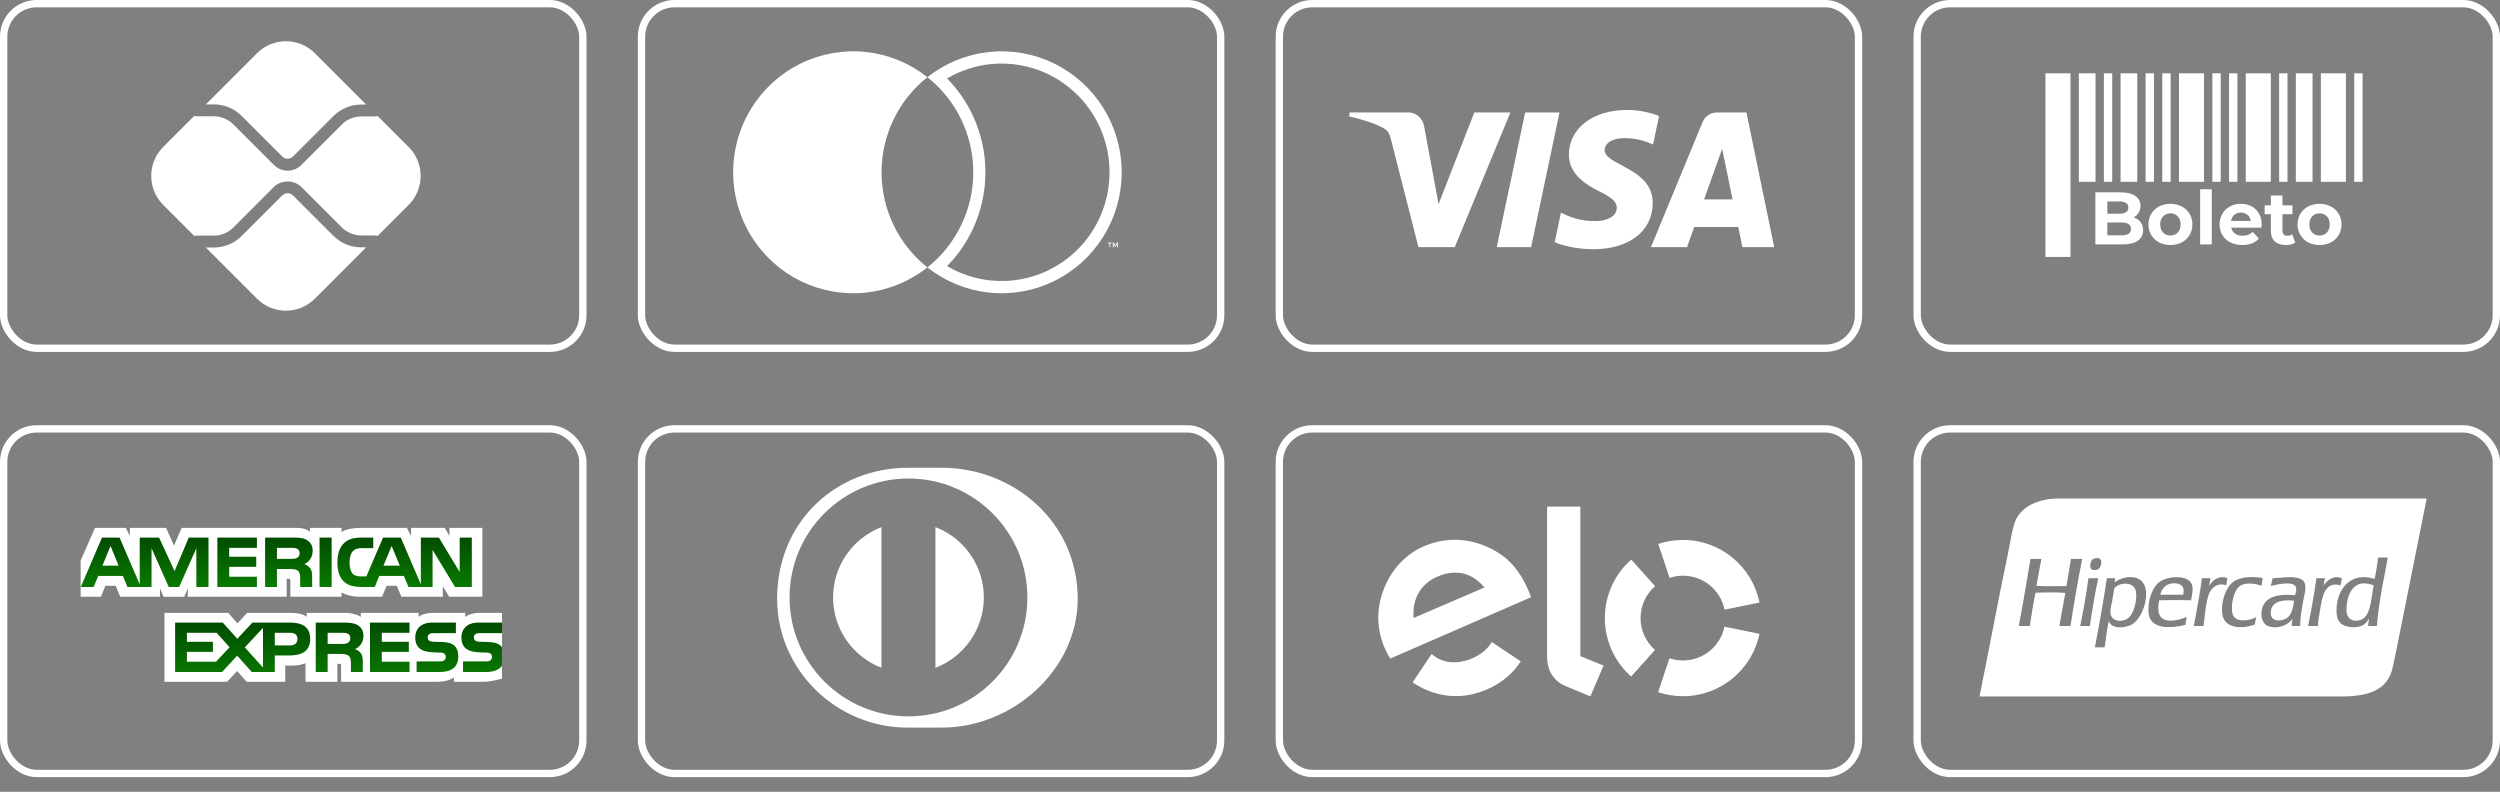 <svg xmlns="http://www.w3.org/2000/svg" width="341" height="108" viewBox="0 0 341 108" fill="none"><rect x="0" y="0" width="341" height="108" fill="#808080" stroke="none"/><rect x="0.5" y="58.5" width="79" height="47" rx="4.5" stroke="white"></rect><path fill-rule="evenodd" clip-rule="evenodd" d="M68.47 83.592H65.48C64.578 83.592 63.923 83.807 63.459 84.142V83.592H59.037C58.33 83.592 57.5 83.767 57.107 84.142V83.592H49.211V84.142C48.583 83.69 47.523 83.592 47.033 83.592H41.825V84.142C41.328 83.662 40.222 83.592 39.548 83.592H33.719L32.385 85.031L31.136 83.592H22.428V92.995H30.972L32.346 91.533L33.641 92.995L38.907 93V90.788H39.425C40.124 90.799 40.948 90.771 41.675 90.457V92.995H46.019V90.544H46.228C46.496 90.544 46.522 90.555 46.522 90.822V92.995H59.717C60.555 92.995 61.431 92.781 61.916 92.393V92.995H66.101C66.972 92.995 68.47 92.561 68.47 92.561C68.47 92.561 68.47 105.133 68.47 83.592Z" fill="white"></path><path fill-rule="evenodd" clip-rule="evenodd" d="M13.76 81.397L14.382 79.9H15.776L16.396 81.397H21.827V80.253L22.311 81.402H25.13L25.615 80.236V81.397H39.111L39.104 78.94H39.365C39.548 78.947 39.602 78.964 39.602 79.264V81.397H46.581V80.825C47.144 81.126 48.02 81.397 49.172 81.397H52.109L52.737 79.9H54.13L54.745 81.397H60.404V79.975L61.261 81.397H65.795V72H61.307V73.11L60.679 72H56.074V73.11L55.497 72H49.277C48.236 72 47.321 72.145 46.581 72.549V72H42.289V72.549C41.819 72.132 41.178 72 40.465 72H24.783L23.731 74.427L22.651 72H17.711V73.11L17.169 72H12.956L11 76.468V81.397H13.76Z" fill="white"></path><path fill-rule="evenodd" clip-rule="evenodd" d="M39.497 89.401C40.909 89.401 42.31 89.015 42.31 87.142C42.31 85.276 40.869 84.922 39.587 84.922H34.426L32.371 87.131L30.384 84.922H23.887V91.662H30.285L32.353 89.431L34.342 91.662H37.481V89.401H39.497ZM37.481 88.032H39.569C40.189 88.032 40.575 87.725 40.575 87.143C40.575 86.553 40.171 86.316 39.587 86.316H37.481V88.032ZM29.468 90.257H25.496V88.916H29.043V87.541H25.496V86.316H29.546L31.313 88.28L29.468 90.257ZM35.872 91.049L33.392 88.304L35.872 85.646V91.049Z" fill="url(#paint0_linear_10_101)"></path><path fill-rule="evenodd" clip-rule="evenodd" d="M49.218 89.096C49.08 88.899 48.786 88.662 48.426 88.53C48.852 88.362 49.571 87.813 49.571 86.737C49.571 85.968 49.251 85.547 48.741 85.24C48.211 84.958 47.615 84.922 46.797 84.922H43.068V91.662H44.691V89.2H46.417C47.007 89.2 47.367 89.258 47.603 89.499C47.873 89.781 47.868 90.296 47.864 90.692C47.864 90.736 47.864 90.778 47.864 90.818V91.662H49.485V90.326C49.479 89.732 49.446 89.424 49.218 89.096ZM47.451 87.691C47.235 87.819 46.968 87.83 46.653 87.83H44.691V86.316H46.68C46.968 86.316 47.255 86.322 47.451 86.438C47.66 86.547 47.785 86.756 47.785 87.044C47.785 87.333 47.66 87.565 47.451 87.691Z" fill="url(#paint1_linear_10_101)"></path><path d="M62.027 88.107C62.341 88.432 62.51 88.841 62.51 89.535C62.51 90.985 61.601 91.662 59.972 91.662H56.826V90.216H59.96C60.266 90.216 60.483 90.176 60.619 90.05C60.73 89.945 60.81 89.794 60.81 89.61C60.81 89.414 60.724 89.258 60.613 89.164C60.489 89.062 60.319 89.015 60.038 89.015C59.939 89.011 59.838 89.009 59.737 89.006C58.288 88.967 56.636 88.922 56.636 86.929C56.636 85.951 57.251 84.923 58.945 84.923H62.183V86.357H59.22C58.926 86.357 58.735 86.368 58.573 86.479C58.396 86.588 58.33 86.75 58.33 86.963C58.33 87.218 58.481 87.391 58.684 87.466C58.854 87.525 59.037 87.542 59.312 87.542L60.182 87.565C61.059 87.587 61.661 87.738 62.027 88.107Z" fill="url(#paint2_linear_10_101)"></path><path d="M68.47 86.356H65.526C65.232 86.356 65.037 86.367 64.872 86.478C64.702 86.587 64.636 86.749 64.636 86.963C64.636 87.217 64.78 87.39 64.99 87.465C65.16 87.524 65.343 87.541 65.612 87.541L66.487 87.565C67.371 87.587 67.961 87.738 68.32 88.107C68.375 88.151 68.412 88.198 68.449 88.247L68.459 88.26L68.466 88.269L68.47 88.274V90.799C68.078 91.372 67.313 91.662 66.278 91.662H63.158V90.216H66.265C66.574 90.216 66.789 90.176 66.919 90.05C67.032 89.945 67.11 89.794 67.11 89.61C67.11 89.414 67.032 89.258 66.913 89.164C66.796 89.062 66.625 89.015 66.344 89.015C66.244 89.011 66.144 89.009 66.042 89.006C64.588 88.967 62.935 88.922 62.935 86.929C62.935 85.951 63.557 84.923 65.252 84.923H68.47L68.47 86.356Z" fill="url(#paint3_linear_10_101)"></path><path d="M50.467 84.922H55.858V86.316H52.076V87.541H55.766V88.916H52.076V90.257L55.858 90.263V91.662H50.467V84.922Z" fill="url(#paint4_linear_10_101)"></path><path fill-rule="evenodd" clip-rule="evenodd" d="M16.18 77.156L15.075 74.47L13.976 77.156H16.18ZM40.536 76.087C40.315 76.221 40.052 76.225 39.737 76.225H37.775V74.729H39.764C40.046 74.729 40.339 74.741 40.53 74.85C40.74 74.948 40.869 75.157 40.869 75.446C40.869 75.74 40.746 75.977 40.536 76.087ZM54.535 77.156L53.418 74.47L52.306 77.156H54.535ZM28.441 80.063H26.785L26.779 74.786L24.436 80.063H23.018L20.67 74.782V80.063H17.384L16.764 78.56H13.4L12.773 80.063H11.019L13.912 73.326H16.311L19.059 79.705V73.326H21.695L23.809 77.896L25.751 73.326H28.44V80.063H28.441ZM35.041 80.063H29.645V73.326H35.041V74.729H31.26V75.943H34.95V77.324H31.26V78.67H35.041V80.063ZM42.649 75.14C42.649 76.215 41.93 76.769 41.511 76.936C41.864 77.07 42.166 77.307 42.31 77.504C42.538 77.839 42.577 78.138 42.577 78.74V80.063H40.948L40.942 79.214C40.942 78.808 40.981 78.225 40.687 77.901C40.451 77.664 40.091 77.613 39.509 77.613H37.775V80.063H36.16V73.326H39.876C40.701 73.326 41.309 73.347 41.831 73.648C42.343 73.949 42.649 74.389 42.649 75.14ZM45.234 80.063H43.586V73.326H45.234V80.063ZM64.355 80.063H62.066L59.004 75.006V80.063H55.715L55.086 78.56H51.73L51.121 80.063H49.23C48.445 80.063 47.451 79.89 46.888 79.318C46.321 78.746 46.025 77.971 46.025 76.746C46.025 75.747 46.202 74.833 46.896 74.111C47.418 73.574 48.236 73.326 49.349 73.326H50.913V74.769H49.382C48.792 74.769 48.459 74.857 48.139 75.168C47.864 75.452 47.675 75.989 47.675 76.695C47.675 77.416 47.819 77.937 48.119 78.277C48.367 78.544 48.819 78.624 49.245 78.624H49.97L52.247 73.326H54.667L57.402 79.699V73.326H59.861L62.701 78.018V73.326H64.355V80.063Z" fill="url(#paint5_linear_10_101)"></path><rect x="87.5" y="58.5" width="79" height="47" rx="4.5" stroke="white"></rect><path fill-rule="evenodd" clip-rule="evenodd" d="M134.197 81.492C134.19 77.111 131.452 73.374 127.593 71.895V91.089C131.452 89.607 134.19 85.874 134.197 81.492ZM120.231 91.085V71.897C116.376 73.381 113.641 77.112 113.631 81.492C113.641 85.871 116.376 89.602 120.231 91.085ZM123.914 65.268C114.954 65.272 107.695 72.532 107.694 81.492C107.695 90.451 114.954 97.71 123.914 97.712C132.874 97.71 140.134 90.451 140.137 81.492C140.134 72.532 132.874 65.272 123.914 65.268ZM123.874 99.243C114.07 99.29 106 91.347 106 81.677C106 71.11 114.07 63.801 123.874 63.803H128.469C138.158 63.801 147 71.106 147 81.677C147 91.343 138.158 99.243 128.469 99.243H123.874Z" fill="white"></path><rect x="174.5" y="58.5" width="79" height="47" rx="4.5" stroke="white"></rect><path d="M189.621 89.835C189.391 89.461 189.077 88.864 188.888 88.424C187.773 85.835 187.72 83.156 188.662 80.584C189.697 77.763 191.675 75.604 194.23 74.504C197.444 73.121 200.997 73.394 204.076 75.221C206.033 76.344 207.419 78.076 208.472 80.526L208.57 80.764L208.752 81.238C208.782 81.314 208.811 81.388 208.839 81.459L189.621 89.835ZM196.039 78.66C193.757 79.641 192.581 81.781 192.822 84.291L202.488 80.131C200.826 78.177 198.662 77.53 196.039 78.66ZM207.429 90.209L203.693 87.711L203.688 87.717L203.487 87.582C202.911 88.518 202.011 89.276 200.875 89.768C198.715 90.707 196.713 90.466 195.275 89.205L195.143 89.406C195.141 89.404 195.141 89.402 195.139 89.402L192.687 93.07C193.295 93.493 193.949 93.852 194.635 94.138C197.344 95.263 200.115 95.211 202.846 94.024C204.82 93.168 206.37 91.863 207.429 90.209ZM215.557 69.102V89.496L218.727 90.781L216.926 94.985L213.425 93.528C212.64 93.188 212.105 92.667 211.7 92.08C211.313 91.481 211.024 90.659 211.024 89.552V69.102H215.557ZM223.771 84.301C223.773 82.564 224.54 81.007 225.753 79.948L222.5 76.321C220.294 78.271 218.904 81.121 218.901 84.296C218.898 87.472 220.285 90.325 222.49 92.28L225.739 88.649C224.531 87.586 223.77 86.034 223.771 84.301ZM229.551 90.089C228.91 90.088 228.294 89.982 227.718 89.79L226.165 94.41C227.226 94.766 228.364 94.96 229.546 94.962C234.697 94.967 238.998 91.312 239.994 86.454L235.219 85.479C234.676 88.112 232.344 90.091 229.551 90.089ZM229.565 73.65C228.384 73.649 227.247 73.841 226.187 74.194L227.727 78.817C228.304 78.627 228.921 78.522 229.561 78.522C232.361 78.525 234.694 80.515 235.224 83.156L240 82.187C239.017 77.322 234.72 73.653 229.565 73.65Z" fill="white"></path><rect x="261.5" y="58.5" width="79" height="47" rx="4.5" stroke="white"></rect><path d="M309.737 83.379C309.541 85.004 311.457 84.811 312.14 84.131C312.644 83.629 312.785 82.733 312.899 82.006C312.903 81.984 312.906 81.961 312.91 81.939C311.344 81.744 309.9 82.031 309.737 83.379Z" fill="white"></path><path d="M320.057 83.192C320.077 84.122 320.52 84.683 321.412 84.664C323.03 84.628 323.296 82.847 323.543 81.195C323.614 80.717 323.684 80.251 323.784 79.84C323.297 79.671 322.816 79.514 322.151 79.589C320.724 79.752 320.021 81.562 320.057 83.192Z" fill="white"></path><path d="M287.866 83.63C288.003 84.914 289.745 84.926 290.454 84.163C291.041 83.531 291.528 81.968 291.347 80.717C291.139 79.276 289.088 79.38 288.39 80.247C288.331 80.546 288.281 80.862 288.23 81.189C288.193 81.423 288.156 81.663 288.113 81.907C288.084 82.071 288.047 82.235 288.01 82.399C287.917 82.815 287.824 83.229 287.866 83.63Z" fill="white"></path><path d="M288.39 79.464C288.4 79.456 288.411 79.447 288.422 79.438C288.424 79.46 288.407 79.463 288.39 79.464Z" fill="white"></path><path d="M294.674 81.124H297.785C298.067 79.914 297.384 79.521 296.43 79.558C295.416 79.597 294.773 80.397 294.674 81.124Z" fill="white"></path><path fill-rule="evenodd" clip-rule="evenodd" d="M280.424 68H331C329.97 73.163 328.959 78.212 327.952 83.241C327.734 84.328 327.517 85.415 327.299 86.502C327.251 86.742 327.203 86.983 327.155 87.225C326.889 88.56 326.621 89.904 326.343 91.112C325.637 94.182 323.025 95 319.219 95H270C270.589 92.137 271.158 89.211 271.731 86.268C272.43 82.677 273.135 79.059 273.886 75.495C273.979 75.053 274.062 74.603 274.146 74.151C274.304 73.298 274.463 72.442 274.688 71.638C275.347 69.278 277.63 68.134 280.424 68ZM309.828 79.562C309.885 79.336 309.941 79.11 309.984 78.869C310.265 78.861 310.586 78.834 310.925 78.806C312.47 78.68 314.37 78.523 314.45 79.934C314.48 80.456 314.359 81.023 314.234 81.606C314.179 81.86 314.124 82.118 314.081 82.377C314.074 82.418 314.067 82.459 314.06 82.5C313.9 83.45 313.753 84.32 313.742 85.384H312.602C312.584 85 312.638 84.69 312.694 84.382C312.149 85.271 310.572 85.918 309.275 85.353C308.602 85.06 308.251 84.009 308.567 82.941C309.038 81.347 310.832 80.975 313.033 81.187L313.036 81.18C313.133 80.906 313.265 80.534 313.187 80.184C312.953 79.124 310.519 79.735 309.737 79.934C309.766 79.808 309.797 79.685 309.828 79.562ZM323.907 78.963C324.104 78.035 324.256 77.062 324.369 76.05H325.694C325.547 76.898 325.386 77.732 325.226 78.566C324.804 80.753 324.383 82.939 324.215 85.384H323.014C323.019 85.122 323.057 84.894 323.096 84.666C323.11 84.582 323.124 84.498 323.137 84.413C323.121 84.358 323.055 84.466 322.988 84.577C322.954 84.633 322.92 84.69 322.891 84.727C322.777 84.872 322.601 85.081 322.429 85.196C321.54 85.791 319.778 85.622 319.163 84.914C318.806 84.504 318.708 83.928 318.701 83.348C318.665 80.348 320.658 77.917 323.907 78.963ZM288.422 79.438C289.014 78.952 290.38 78.441 291.501 78.869C293.808 79.75 292.482 84.251 290.762 85.196C289.928 85.654 287.953 85.881 287.651 84.695C287.468 85.466 287.351 86.302 287.235 87.139C287.18 87.528 287.126 87.916 287.065 88.297H285.741C286.335 85.205 286.899 82.082 287.374 78.869H288.513C288.508 78.974 288.488 79.062 288.467 79.151C288.446 79.24 288.426 79.328 288.421 79.433C288.421 79.435 288.421 79.436 288.422 79.438ZM294.181 79.715C294.756 79.099 295.565 78.819 296.522 78.744C297.614 78.658 298.687 78.888 298.987 79.777C299.157 80.283 299.053 80.828 298.953 81.357C298.919 81.532 298.886 81.706 298.863 81.876C297.433 81.839 295.948 81.83 294.52 81.876C294.298 82.838 294.302 83.945 294.982 84.382C295.883 84.961 297.403 84.496 298.278 84.163C298.256 84.297 298.23 84.427 298.204 84.556C298.16 84.773 298.116 84.989 298.093 85.228C295.968 85.754 293.311 85.831 293.072 83.661C292.905 82.14 293.476 80.47 294.181 79.715ZM284.848 78.963C284.845 78.918 284.842 78.874 284.878 78.869H286.203C285.746 80.963 285.381 83.15 285.063 85.384H283.739C284.161 83.297 284.556 81.182 284.848 78.963ZM316.915 79.903C317.295 79.304 318.27 78.305 319.441 78.9C319.389 79.071 319.358 79.262 319.326 79.454C319.305 79.585 319.284 79.716 319.256 79.84C317.182 79.244 316.767 81.227 316.483 83.035C316.448 83.259 316.411 83.469 316.374 83.671C316.274 84.236 316.182 84.749 316.175 85.384H314.82C315.264 83.277 315.644 81.106 315.96 78.869H317.13C317.082 79.02 317.055 79.194 317.028 79.368C317 79.556 316.971 79.743 316.915 79.903ZM304.439 82.596C304.408 82.999 304.44 83.529 304.562 83.849C304.982 84.953 306.79 84.693 307.735 84.194C307.706 84.335 307.682 84.482 307.657 84.629C307.626 84.822 307.594 85.015 307.55 85.196C305.82 85.804 303.683 85.718 303.207 84.131C302.8 82.775 303.376 80.621 304.254 79.683C305.152 78.726 306.844 78.541 308.628 78.838C308.609 78.983 308.586 79.124 308.563 79.264C308.529 79.472 308.494 79.68 308.474 79.903C307.387 79.516 306.023 79.402 305.332 80.091C304.832 80.589 304.507 81.691 304.439 82.596ZM301.297 79.965C301.725 79.202 302.648 78.387 303.823 78.869C303.807 79.018 303.779 79.154 303.751 79.29C303.715 79.464 303.679 79.639 303.669 79.84C302.426 79.389 301.565 80.216 301.235 81.187C300.941 82.055 300.816 83.177 300.701 84.21C300.655 84.623 300.611 85.022 300.558 85.384H299.233C299.287 85.099 299.341 84.813 299.394 84.528C299.744 82.676 300.094 80.825 300.342 78.869H301.513C301.481 79.013 301.456 79.164 301.43 79.315C301.393 79.539 301.355 79.762 301.297 79.965ZM281.86 79.934C282.073 78.71 282.286 77.486 282.476 76.238H284.016C283.41 79.213 282.899 82.286 282.414 85.384H280.905C281.04 84.51 281.198 83.66 281.357 82.81C281.476 82.168 281.596 81.526 281.706 80.874C280.584 80.765 279.211 80.801 278.005 80.833C277.881 80.836 277.759 80.839 277.639 80.842C277.373 82.088 277.173 83.4 276.972 84.713C276.938 84.937 276.904 85.161 276.869 85.384H275.36C275.771 83.304 276.129 81.169 276.487 79.035C276.644 78.101 276.801 77.167 276.962 76.238H278.44C278.318 76.83 278.212 77.439 278.106 78.048C277.998 78.672 277.889 79.297 277.763 79.903C278.818 79.983 279.922 79.964 281.021 79.946C281.301 79.942 281.581 79.937 281.86 79.934ZM286.449 76.238C286.838 76.589 286.498 77.431 286.234 77.616C286.066 77.734 285.5 77.869 285.248 77.616C284.989 77.356 285.142 76.657 285.31 76.426C285.414 76.282 285.567 76.19 285.833 76.144C286.12 76.094 286.326 76.127 286.449 76.238Z" fill="white"></path><rect x="261.5" y="0.5" width="79" height="47" rx="4.5" stroke="white"></rect><rect x="279" y="10" width="3.415" height="25.044" fill="white"></rect><rect x="283.554" y="10" width="2.277" height="14.799" fill="white"></rect><rect x="286.969" y="10" width="1.138" height="14.799" fill="white"></rect><rect x="292.661" y="10" width="1.138" height="14.799" fill="white"></rect><rect x="294.937" y="10" width="1.138" height="14.799" fill="white"></rect><rect x="304.044" y="10" width="1.138" height="14.799" fill="white"></rect><rect x="301.768" y="10" width="1.138" height="14.799" fill="white"></rect><rect x="310.875" y="10" width="1.138" height="14.799" fill="white"></rect><rect x="321.12" y="10" width="1.138" height="14.799" fill="white"></rect><path d="M291.021 29.647C291.427 29.775 291.745 29.991 291.975 30.296C292.205 30.593 292.32 30.962 292.32 31.402C292.32 32.024 292.076 32.504 291.589 32.842C291.109 33.174 290.406 33.339 289.479 33.339H285.807V26.238H289.276C290.142 26.238 290.805 26.404 291.265 26.735C291.731 27.066 291.965 27.516 291.965 28.084C291.965 28.429 291.88 28.737 291.711 29.008C291.549 29.278 291.319 29.491 291.021 29.647ZM287.44 27.476V29.149H289.073C289.479 29.149 289.787 29.078 289.997 28.936C290.206 28.794 290.311 28.585 290.311 28.308C290.311 28.03 290.206 27.824 289.997 27.689C289.787 27.547 289.479 27.476 289.073 27.476H287.44ZM289.357 32.102C289.79 32.102 290.115 32.031 290.331 31.889C290.555 31.747 290.666 31.527 290.666 31.229C290.666 30.641 290.23 30.347 289.357 30.347H287.44V32.102H289.357ZM296.05 33.42C295.475 33.42 294.957 33.302 294.497 33.065C294.044 32.822 293.689 32.487 293.432 32.061C293.175 31.635 293.047 31.151 293.047 30.61C293.047 30.069 293.175 29.586 293.432 29.16C293.689 28.734 294.044 28.402 294.497 28.165C294.957 27.922 295.475 27.8 296.05 27.8C296.624 27.8 297.138 27.922 297.592 28.165C298.045 28.402 298.4 28.734 298.657 29.16C298.914 29.586 299.042 30.069 299.042 30.61C299.042 31.151 298.914 31.635 298.657 32.061C298.4 32.487 298.045 32.822 297.592 33.065C297.138 33.302 296.624 33.42 296.05 33.42ZM296.05 32.122C296.455 32.122 296.787 31.987 297.044 31.716C297.308 31.439 297.439 31.07 297.439 30.61C297.439 30.151 297.308 29.785 297.044 29.515C296.787 29.237 296.455 29.099 296.05 29.099C295.644 29.099 295.309 29.237 295.045 29.515C294.781 29.785 294.65 30.151 294.65 30.61C294.65 31.07 294.781 31.439 295.045 31.716C295.309 31.987 295.644 32.122 296.05 32.122ZM300.1 25.812H301.683V33.339H300.1V25.812ZM308.498 30.631C308.498 30.651 308.488 30.793 308.468 31.057H304.339C304.413 31.395 304.589 31.662 304.866 31.858C305.143 32.054 305.488 32.152 305.901 32.152C306.185 32.152 306.435 32.112 306.652 32.031C306.875 31.943 307.081 31.808 307.27 31.625L308.112 32.538C307.598 33.126 306.848 33.42 305.86 33.42C305.245 33.42 304.7 33.302 304.227 33.065C303.754 32.822 303.388 32.487 303.131 32.061C302.874 31.635 302.746 31.151 302.746 30.61C302.746 30.076 302.871 29.596 303.121 29.17C303.378 28.737 303.726 28.402 304.166 28.165C304.612 27.922 305.11 27.8 305.657 27.8C306.192 27.8 306.675 27.915 307.108 28.145C307.541 28.375 307.879 28.706 308.123 29.139C308.373 29.565 308.498 30.062 308.498 30.631ZM305.668 28.997C305.309 28.997 305.008 29.099 304.765 29.302C304.521 29.505 304.372 29.782 304.318 30.134H307.007C306.953 29.789 306.804 29.515 306.56 29.312C306.317 29.102 306.019 28.997 305.668 28.997ZM313.072 33.076C312.916 33.191 312.724 33.279 312.494 33.339C312.27 33.394 312.034 33.42 311.783 33.42C311.134 33.42 310.63 33.255 310.272 32.923C309.92 32.592 309.744 32.105 309.744 31.462V29.221H308.902V28.003H309.744V26.674H311.327V28.003H312.686V29.221H311.327V31.442C311.327 31.672 311.384 31.851 311.499 31.98C311.621 32.102 311.79 32.163 312.007 32.163C312.257 32.163 312.47 32.095 312.646 31.96L313.072 33.076ZM316.389 33.42C315.814 33.42 315.297 33.302 314.837 33.065C314.384 32.822 314.029 32.487 313.772 32.061C313.515 31.635 313.386 31.151 313.386 30.61C313.386 30.069 313.515 29.586 313.772 29.16C314.029 28.734 314.384 28.402 314.837 28.165C315.297 27.922 315.814 27.8 316.389 27.8C316.964 27.8 317.478 27.922 317.931 28.165C318.384 28.402 318.739 28.734 318.996 29.16C319.253 29.586 319.382 30.069 319.382 30.61C319.382 31.151 319.253 31.635 318.996 32.061C318.739 32.487 318.384 32.822 317.931 33.065C317.478 33.302 316.964 33.42 316.389 33.42ZM316.389 32.122C316.795 32.122 317.126 31.987 317.383 31.716C317.647 31.439 317.779 31.07 317.779 30.61C317.779 30.151 317.647 29.785 317.383 29.515C317.126 29.237 316.795 29.099 316.389 29.099C315.983 29.099 315.648 29.237 315.385 29.515C315.121 29.785 314.989 30.151 314.989 30.61C314.989 31.07 315.121 31.439 315.385 31.716C315.648 31.987 315.983 32.122 316.389 32.122Z" fill="white"></path><rect x="313.152" y="10" width="2.277" height="14.799" fill="white"></rect><rect x="316.567" y="10" width="3.415" height="14.799" fill="white"></rect><rect x="297.214" y="10" width="3.415" height="14.799" fill="white"></rect><rect x="306.321" y="10" width="3.415" height="14.799" fill="white"></rect><rect x="289.245" y="10" width="2.277" height="14.799" fill="white"></rect><rect x="174.5" y="0.5" width="79" height="47" rx="4.5" stroke="white"></rect><path d="M212.718 15.336L208.843 33.712H204.156L208.031 15.336H212.718ZM232.435 27.201L234.902 20.301L236.322 27.201H232.435ZM237.666 33.712H242L238.214 15.336H234.216C233.316 15.336 232.556 15.866 232.22 16.683L225.188 33.712H230.11L231.087 30.967H237.099L237.666 33.712ZM225.432 27.712C225.452 22.863 218.822 22.594 218.867 20.427C218.881 19.769 219.5 19.067 220.854 18.888C221.525 18.8 223.377 18.729 225.476 19.71L226.297 15.812C225.17 15.398 223.719 15 221.913 15C217.28 15 214.021 17.496 213.995 21.074C213.965 23.72 216.323 25.195 218.096 26.076C219.924 26.976 220.536 27.554 220.527 28.358C220.514 29.591 219.07 30.137 217.724 30.158C215.367 30.195 214 29.512 212.911 28.997L212.06 33.025C213.157 33.534 215.178 33.977 217.271 34C222.196 34 225.417 31.533 225.432 27.712ZM206.021 15.336L198.427 33.712H193.474L189.737 19.046C189.51 18.144 189.312 17.813 188.623 17.432C187.496 16.811 185.636 16.23 184 15.869L184.111 15.336H192.086C193.101 15.336 194.015 16.021 194.248 17.208L196.222 27.843L201.097 15.336H206.021Z" fill="white"></path><rect x="87.5" y="0.5" width="79" height="47" rx="4.5" stroke="white"></rect><path fill-rule="evenodd" clip-rule="evenodd" d="M126.501 36.472C124.084 38.386 121.183 39.575 118.127 39.906C115.071 40.236 111.985 39.694 109.22 38.341C106.456 36.988 104.126 34.878 102.495 32.254C100.865 29.63 100 26.596 100 23.5C100 20.404 100.865 17.37 102.495 14.746C104.126 12.122 106.456 10.012 109.22 8.659C111.985 7.306 115.071 6.764 118.127 7.094C121.183 7.425 124.084 8.614 126.5 10.527C128.917 8.614 131.818 7.425 134.874 7.094C137.93 6.764 141.016 7.306 143.78 8.659C146.544 10.012 148.875 12.122 150.505 14.746C152.136 17.37 153 20.404 153 23.5C153 26.596 152.136 29.629 150.505 32.254C148.875 34.878 146.544 36.987 143.78 38.341C141.016 39.694 137.93 40.236 134.874 39.906C131.818 39.575 128.917 38.386 126.501 36.472ZM120.245 23.5C120.243 21.001 120.805 18.535 121.888 16.288C122.972 14.04 124.549 12.07 126.5 10.528C128.45 12.072 130.026 14.042 131.109 16.289C132.193 18.536 132.756 21.002 132.756 23.5C132.756 25.998 132.193 28.464 131.109 30.711C130.026 32.958 128.45 34.928 126.5 36.472C124.549 34.929 122.972 32.96 121.888 30.712C120.805 28.465 120.243 25.999 120.245 23.5ZM129.18 36.297C130.971 37.354 132.971 38.022 135.051 38.247C137.797 38.544 140.572 38.056 143.056 36.84C145.541 35.624 147.636 33.728 149.101 31.369C150.567 29.01 151.344 26.283 151.344 23.5C151.344 20.717 150.567 17.99 149.101 15.631C147.636 13.272 145.541 11.376 143.056 10.16C140.572 8.944 137.797 8.456 135.051 8.753C132.971 8.978 130.971 9.646 129.18 10.703C130.574 12.118 131.73 13.758 132.599 15.56C133.792 18.034 134.412 20.749 134.412 23.5C134.412 26.251 133.792 28.966 132.599 31.44C131.73 33.242 130.574 34.882 129.18 36.297Z" fill="white"></path><path d="M151.438 33.193V33.724H151.322V33.193H151.109V33.084H151.651V33.193H151.438Z" fill="white"></path><path d="M152.489 33.083V33.724H152.372V33.24L152.193 33.657H152.071L151.892 33.241V33.724H151.775V33.083H151.941L152.132 33.524L152.323 33.083H152.489Z" fill="white"></path><rect x="0.5" y="0.5" width="79" height="47" rx="4.5" stroke="white"></rect><path d="M49.282 33.739C48.573 33.74 47.871 33.602 47.216 33.33C46.561 33.059 45.966 32.661 45.465 32.159L39.953 26.646C39.758 26.461 39.499 26.357 39.23 26.357C38.961 26.357 38.702 26.461 38.507 26.646L32.973 32.18C32.473 32.682 31.878 33.081 31.223 33.352C30.568 33.623 29.865 33.762 29.156 33.76H28.07L35.052 40.742C37.231 42.921 40.767 42.921 42.945 40.742L49.946 33.739H49.282ZM29.156 14.24C30.6 14.24 31.954 14.802 32.973 15.821L38.507 21.354C38.602 21.449 38.715 21.525 38.839 21.576C38.963 21.628 39.096 21.654 39.231 21.654C39.366 21.654 39.499 21.628 39.623 21.576C39.748 21.525 39.86 21.449 39.956 21.354L45.468 15.842C45.968 15.339 46.562 14.941 47.217 14.67C47.872 14.399 48.574 14.26 49.282 14.261H49.946L42.945 7.26C41.898 6.214 40.479 5.626 38.999 5.626C37.519 5.626 36.099 6.214 35.052 7.26L28.07 14.243L29.156 14.24Z" fill="white"></path><path d="M55.74 20.052L51.508 15.821C51.413 15.86 51.312 15.88 51.209 15.881H49.285C48.29 15.881 47.316 16.285 46.615 16.989L41.103 22.501C40.858 22.748 40.566 22.943 40.245 23.077C39.924 23.21 39.58 23.279 39.232 23.279C38.885 23.279 38.541 23.21 38.22 23.077C37.899 22.943 37.607 22.748 37.362 22.501L31.828 16.965C31.119 16.258 30.158 15.86 29.156 15.857H26.794C26.696 15.857 26.599 15.838 26.508 15.802L22.26 20.052C20.082 22.231 20.082 25.767 22.26 27.948L26.508 32.195C26.598 32.159 26.694 32.139 26.791 32.138H29.156C30.154 32.138 31.125 31.736 31.828 31.032L37.359 25.496C37.864 25.016 38.534 24.748 39.231 24.748C39.928 24.748 40.598 25.016 41.103 25.496L46.615 31.009C47.316 31.712 48.29 32.114 49.285 32.114H51.209C51.314 32.114 51.416 32.14 51.508 32.177L55.74 27.945C57.918 25.767 57.918 22.231 55.74 20.052Z" fill="white"></path><defs><linearGradient id="paint0_linear_10_101" x1="46.179" y1="84.922" x2="46.179" y2="92.551" gradientUnits="userSpaceOnUse"><stop stop-color="#014C00"></stop><stop offset="1" stop-color="#0A7A00"></stop></linearGradient><linearGradient id="paint1_linear_10_101" x1="46.179" y1="84.922" x2="46.179" y2="92.551" gradientUnits="userSpaceOnUse"><stop stop-color="#014C00"></stop><stop offset="1" stop-color="#0A7A00"></stop></linearGradient><linearGradient id="paint2_linear_10_101" x1="46.179" y1="84.922" x2="46.179" y2="92.551" gradientUnits="userSpaceOnUse"><stop stop-color="#014C00"></stop><stop offset="1" stop-color="#0A7A00"></stop></linearGradient><linearGradient id="paint3_linear_10_101" x1="46.179" y1="84.922" x2="46.179" y2="92.551" gradientUnits="userSpaceOnUse"><stop stop-color="#014C00"></stop><stop offset="1" stop-color="#0A7A00"></stop></linearGradient><linearGradient id="paint4_linear_10_101" x1="46.179" y1="84.922" x2="46.179" y2="92.551" gradientUnits="userSpaceOnUse"><stop stop-color="#014C00"></stop><stop offset="1" stop-color="#0A7A00"></stop></linearGradient><linearGradient id="paint5_linear_10_101" x1="37.687" y1="73.326" x2="37.687" y2="80.063" gradientUnits="userSpaceOnUse"><stop stop-color="#014C00"></stop><stop offset="1" stop-color="#0A7A00"></stop></linearGradient></defs></svg>